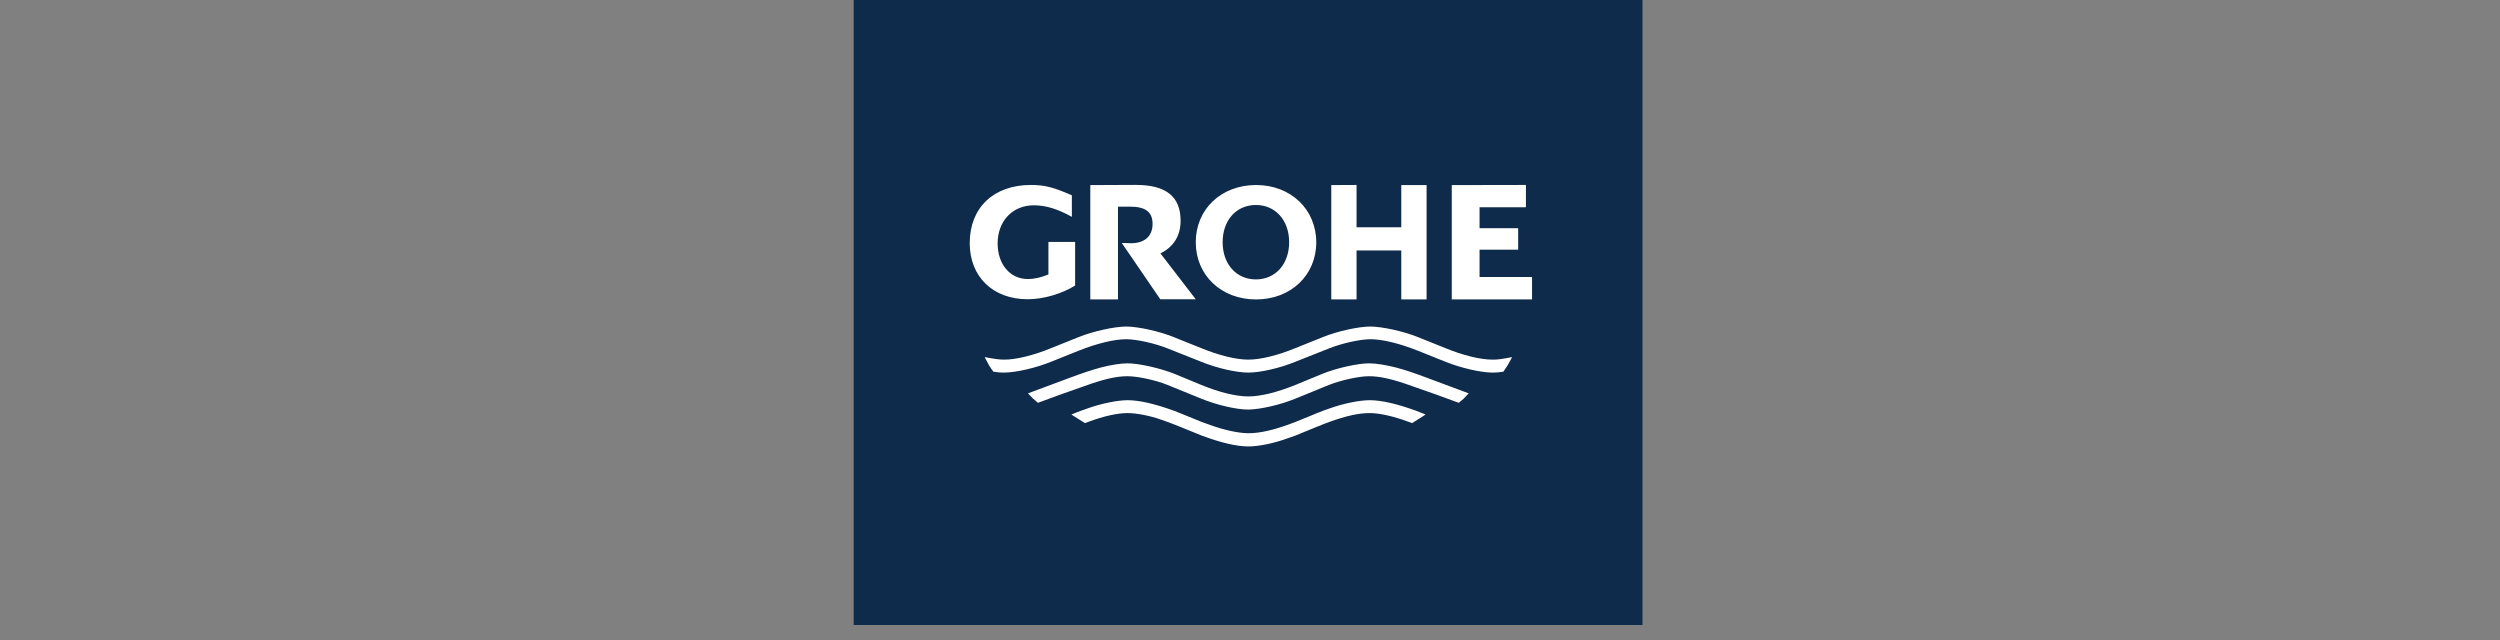 <svg width="164" height="42" viewBox="0 0 164 42" fill="none" xmlns="http://www.w3.org/2000/svg">
<rect x="0" y="0" width="164" height="42" fill="#808080" stroke="none"/>
<path d="M107.748 0H56V41H107.748V0Z" fill="#0F2B4B"/>
<path d="M99.189 23.425L99.113 23.58C98.942 23.906 98.866 24.036 98.62 24.383C98.305 24.429 98.17 24.442 97.923 24.442C97.135 24.442 95.833 24.14 94.798 23.722L93.011 23.006C91.805 22.529 90.698 22.253 89.902 22.253C89.225 22.253 88.051 22.517 87.227 22.839L85.002 23.722C83.955 24.153 82.665 24.442 81.893 24.442C81.113 24.442 79.827 24.153 78.776 23.722L76.551 22.839C75.735 22.517 74.553 22.253 73.876 22.253C73.084 22.253 71.969 22.529 70.759 23.006L68.976 23.722C67.945 24.14 66.639 24.442 65.847 24.442C65.597 24.442 65.473 24.429 65.167 24.383C64.932 24.073 64.848 23.919 64.673 23.58L64.597 23.425C65.198 23.542 65.537 23.592 65.871 23.592C66.659 23.592 67.794 23.316 68.98 22.827L70.763 22.111C71.711 21.73 73.116 21.421 73.88 21.421C74.648 21.421 76.05 21.73 76.989 22.111L78.776 22.827C79.963 23.316 81.093 23.592 81.885 23.592C82.685 23.592 83.816 23.316 85.002 22.827L86.785 22.111C87.721 21.73 89.126 21.421 89.89 21.421C90.658 21.421 92.067 21.73 93.007 22.111L94.794 22.827C95.98 23.316 97.111 23.592 97.903 23.592C98.245 23.601 98.58 23.546 99.189 23.425ZM96.347 25.805C96.076 26.102 96.004 26.174 95.694 26.424L94.269 25.902L92.621 25.324C91.375 24.872 90.531 24.68 89.806 24.68C89.154 24.68 87.963 24.939 87.167 25.257L84.974 26.153C83.947 26.571 82.669 26.855 81.889 26.868C81.109 26.868 79.831 26.571 78.804 26.153L76.603 25.257C75.815 24.935 74.624 24.68 73.964 24.68C73.243 24.68 72.403 24.868 71.15 25.324L69.51 25.902L68.088 26.424C67.782 26.174 67.714 26.102 67.436 25.805L69.991 24.852C71.118 24.433 71.595 24.278 72.204 24.111C72.845 23.944 73.502 23.835 73.968 23.835C74.716 23.835 76.133 24.157 77.049 24.525L78.808 25.253C80.002 25.743 81.089 26.006 81.893 26.006C82.693 26.006 83.788 25.734 84.978 25.253L86.741 24.525C87.645 24.153 89.066 23.835 89.811 23.835C90.276 23.835 90.929 23.944 91.582 24.111C92.203 24.278 92.645 24.421 93.795 24.852L96.347 25.805ZM93.52 27.194L92.637 27.755L92.434 27.684C91.407 27.303 90.515 27.098 89.834 27.098C89.138 27.098 88.31 27.278 87.191 27.684L86.753 27.851L86.304 28.031L85.866 28.211L85.424 28.391L84.986 28.571L84.544 28.726C83.617 29.073 82.578 29.286 81.909 29.286C81.121 29.286 80.146 29.06 78.824 28.571L78.382 28.391L77.94 28.211L77.495 28.031L77.045 27.851L76.607 27.684L76.165 27.529C75.433 27.265 74.537 27.098 73.972 27.098C73.291 27.098 72.399 27.299 71.365 27.684L71.169 27.755L70.282 27.194C70.505 27.098 70.572 27.077 70.879 26.956L71.321 26.801C72.2 26.479 73.307 26.253 73.964 26.253C74.744 26.253 75.763 26.491 77.045 26.956L77.495 27.136L77.936 27.316L78.378 27.495L78.82 27.675L79.262 27.834C80.209 28.19 81.224 28.42 81.901 28.42C82.693 28.42 83.653 28.194 84.994 27.675L85.432 27.495L85.874 27.316L86.311 27.136C86.387 27.102 86.534 27.04 86.761 26.956L87.199 26.801C88.083 26.479 89.186 26.253 89.842 26.253C90.623 26.253 91.65 26.491 92.927 26.956L93.377 27.136L93.52 27.194ZM68.777 15.877V18.003C68.323 18.195 67.865 18.304 67.424 18.304C66.257 18.304 65.445 17.333 65.445 15.97C65.445 14.501 66.424 13.468 67.818 13.468C68.606 13.468 69.378 13.706 70.314 14.225V12.811C69.115 12.288 68.526 12.133 67.635 12.133C65.183 12.133 63.614 13.618 63.614 15.949C63.614 18.162 65.139 19.63 67.42 19.63C68.435 19.63 69.645 19.283 70.528 18.731V15.873H68.777M71.524 12.142V19.639H73.339V13.556H74.119C75.146 13.556 75.608 13.903 75.608 14.689C75.608 15.493 75.09 15.957 74.187 15.957L73.793 15.94H73.59L76.117 19.634H78.442L76.125 16.622C76.993 16.195 77.447 15.459 77.447 14.484C77.447 12.89 76.495 12.129 74.497 12.129L71.524 12.142ZM87.331 12.142V19.639H88.99V16.43H91.924V19.639H93.584V12.142H91.924V14.907H88.99V12.133M95.236 12.142V19.639H100.502V18.17H97.059V16.38H99.591V14.97H97.059V13.597H100.1V12.133M80.205 15.89C80.205 14.455 81.097 13.447 82.387 13.447C83.672 13.447 84.568 14.455 84.568 15.89C84.568 17.325 83.672 18.329 82.387 18.329C81.101 18.329 80.205 17.325 80.205 15.89ZM78.442 15.89C78.442 18.053 80.11 19.643 82.395 19.643C84.675 19.643 86.347 18.061 86.347 15.89C86.339 13.727 84.675 12.137 82.395 12.137C80.106 12.142 78.442 13.723 78.442 15.89Z" fill="white"/>
</svg>
